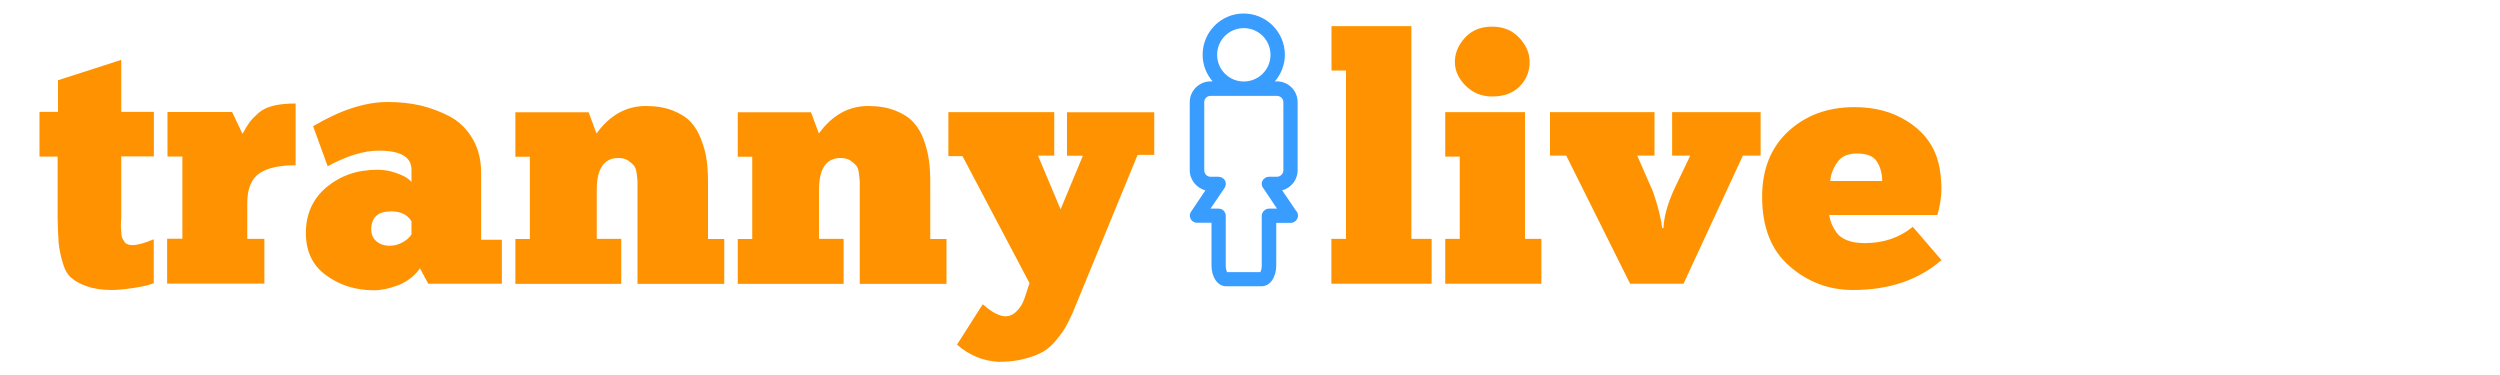 <?xml version="1.0" encoding="UTF-8"?>
<svg xmlns="http://www.w3.org/2000/svg" xmlns:xlink="http://www.w3.org/1999/xlink" width="200px" height="30px" viewBox="0 0 200 30" version="1.1">
<path d="M3.13 12.53l1.48 0l0 4.89q0.03 1.3 0.08 1.98q0.06 0.69 0.3 1.53q0.23 0.86 0.69 1.27q0.45 0.42 1.27 0.7q0.81 0.3 2.02 0.3q0.61 0 1.69-0.16q1.09-0.16 1.64-0.38l0-3.52q-1.09 0.47-1.73 0.47q-0.22 0-0.39-0.08q-0.16-0.06-0.25-0.22q-0.09-0.14-0.16-0.28q-0.05-0.14-0.06-0.38q-0.02-0.23-0.03-0.41q-0.02-0.16 0-0.45q0.02-0.28 0.02-0.39l0-4.89l2.61 0l0-3.56l-2.61 0l0-4.16l-5.06 1.63l0 2.53l-1.48 0l0 3.56ZM21.16 19.11l-1.38 0l0-2.84q0-1.72 0.95-2.39q0.95-0.66 2.92-0.66l0-4.94q-1.02 0-1.75 0.17q-0.72 0.17-1.19 0.56q-0.47 0.41-0.73 0.75q-0.25 0.34-0.58 0.95l-0.83-1.75l-5.17 0l0 3.56l1.19 0l0 6.58l-1.22 0l0 3.59l7.78 0l0-3.59ZM26.22 13.3q2.28-1.25 4.09-1.25q2.61 0 2.61 1.53l0 0.97q-0.11-0.14-0.41-0.34q-0.28-0.19-0.94-0.41q-0.64-0.22-1.38-0.22q-2.39 0-4.06 1.39q-1.66 1.39-1.66 3.67q0 2.22 1.63 3.39q1.63 1.19 3.8 1.19q0.92 0 1.97-0.41q1.05-0.41 1.73-1.34l0.66 1.23l5.89 0l0-3.52l-1.66 0l0-5.36q0-1.56-0.69-2.73q-0.69-1.17-1.83-1.78q-1.14-0.59-2.36-0.88q-1.22-0.27-2.58-0.27q-2.73 0-5.98 1.94l1.16 3.19ZM32.92 18.75q-0.22 0.36-0.7 0.63q-0.48 0.28-1.06 0.28q-0.63 0-1.05-0.36q-0.41-0.36-0.41-0.94q0-1.45 1.59-1.45q1.16 0 1.63 0.8l0 1.05ZM49.72 19.11l-1.98 0l0-3.91q0-2.56 1.73-2.56q0.47 0 0.78 0.2q0.31 0.22 0.47 0.41q0.16 0.19 0.22 0.67q0.06 0.48 0.06 0.63q0 0.16 0 0.66l0 7.5l6.94 0l0-3.59l-1.3 0l0-4.59q0-0.97-0.11-1.75q-0.11-0.78-0.44-1.63q-0.31-0.83-0.83-1.39q-0.52-0.56-1.44-0.92q-0.92-0.36-2.16-0.36q-2.34 0-3.94 2.2l-0.63-1.7l-5.86 0l0 3.56l1.16 0l0 6.58l-1.16 0l0 3.59l8.47 0l0-3.59ZM67.5 19.11l-1.98 0l0-3.91q0-2.56 1.73-2.56q0.47 0 0.78 0.2q0.31 0.22 0.47 0.41q0.16 0.19 0.22 0.67q0.06 0.48 0.06 0.63q0 0.16 0 0.66l0 7.5l6.94 0l0-3.59l-1.3 0l0-4.59q0-0.97-0.11-1.75q-0.11-0.78-0.42-1.63q-0.31-0.83-0.84-1.39q-0.52-0.56-1.44-0.92q-0.92-0.36-2.16-0.36q-2.34 0-3.94 2.2l-0.63-1.7l-5.86 0l0 3.56l1.16 0l0 6.58l-1.16 0l0 3.59l8.47 0l0-3.59ZM84.84 16.73l-1.8-4.28l1.3 0l0-3.48l-8.47 0l0 3.52l1.13 0l5.36 10.16l-0.38 1.16q-0.22 0.69-0.69 1.13q-0.47 0.45-1.08 0.34q-0.69-0.14-1.59-0.94l-2.06 3.23q1.45 1.27 3.33 1.38q1.16 0 2.08-0.25q0.92-0.23 1.5-0.58q0.58-0.34 1.06-0.95q0.5-0.61 0.73-1.03q0.23-0.41 0.53-1.06l5.22-12.69l1.33 0l0-3.41l-6.98 0l0 3.48l1.27 0l-1.78 4.28ZM114.52 19.11l-1.61 0l0-17.02l-6.39 0l0 3.55l1.16 0l0 13.47l-1.17 0l0 3.59l8.02 0l0-3.59ZM117.25 6.86q0.88 0.86 2.11 0.86q1.41 0 2.2-0.8q0.81-0.8 0.81-1.97q0-1.05-0.84-1.94q-0.83-0.88-2.17-0.88q-1.34 0-2.16 0.88q-0.81 0.89-0.81 1.94q0 1.05 0.86 1.91ZM123.31 19.11l-1.31 0l0-10.14l-6.38 0l0 3.56l1.16 0l0 6.58l-1.16 0l0 3.59l7.69 0l0-3.59ZM132.97 18.25q-0.11-1.09-0.72-2.89l-1.27-2.91l1.38 0l0-3.48l-8.36 0l0 3.48l1.3 0l5.11 10.25l4.27 0l4.75-10.25l1.42 0l0-3.48l-7.08 0l0 3.48l1.45 0l-1.33 2.78q-0.77 1.75-0.81 3.02l-0.11 0ZM153.03 18.14q-1.59 1.31-3.86 1.31q-0.8 0-1.38-0.22q-0.58-0.22-0.88-0.64q-0.28-0.42-0.39-0.7q-0.11-0.27-0.19-0.69l8.66 0q0.39-1.34 0.31-2.56q-0.06-1.2-0.36-2.08q-0.61-1.77-2.39-2.88q-1.77-1.11-4.19-1.11q-3.2 0-5.3 1.94q-2.09 1.94-2.09 5.23q0 3.66 2.19 5.55q2.19 1.91 5.08 1.91q4.31 0 7.08-2.39l-2.3-2.67ZM146.42 14.48q0.06-0.77 0.55-1.48q0.48-0.72 1.58-0.72q1.17 0 1.58 0.61q0.42 0.61 0.45 1.59l-4.16 0Z" fill="rgb(255,146,0)"/>
<path d="M102.56 15.23c0.72-0.19 1.25-0.83 1.25-1.61l0-5.45c0-0.91-0.73-1.66-1.66-1.66l-0.16 0c0.48-0.56 0.8-1.31 0.8-2.13c0-1.81-1.48-3.3-3.3-3.3c-1.81 0-3.28 1.48-3.28 3.3c0 0.81 0.3 1.56 0.8 2.13l-0.17 0c-0.91 0-1.66 0.75-1.66 1.66l0 5.45c0 0.78 0.55 1.42 1.25 1.61l-1.14 1.7c-0.13 0.17-0.14 0.41-0.03 0.59c0.09 0.19 0.3 0.3 0.5 0.3l1.16 0l0 3.42c0 0.94 0.5 1.66 1.16 1.66l2.86 0c0.66 0 1.16-0.72 1.16-1.66l0-3.41l1.14 0c0.02 0 0.02 0 0.02 0c0.31 0 0.58-0.27 0.58-0.58c0-0.16-0.06-0.3-0.16-0.39l-1.11-1.64l0 0ZM99.5 2.25c1.19 0 2.14 0.95 2.14 2.14c0 1.17-0.95 2.13-2.14 2.13c-1.17 0-2.13-0.95-2.13-2.13c0-1.19 0.95-2.14 2.13-2.14l0 0ZM101.05 15.03l1.11 1.66l-0.64 0c-0.31 0-0.58 0.27-0.58 0.58l0 3.98c0 0.25-0.06 0.42-0.11 0.52l-2.66 0c-0.05-0.09-0.11-0.27-0.11-0.52l0-3.98c0-0.33-0.25-0.58-0.58-0.58l-0.64 0l1.13-1.66c0.11-0.17 0.13-0.41 0.03-0.59c-0.11-0.17-0.3-0.3-0.52-0.3l-0.64 0c-0.28 0-0.5-0.23-0.5-0.52l0-5.45c0-0.28 0.22-0.5 0.5-0.5l5.31 0c0.28 0 0.52 0.22 0.52 0.5l0 5.45c0 0.28-0.23 0.52-0.52 0.52l-0.64 0c-0.2 0-0.41 0.13-0.5 0.3c-0.11 0.19-0.09 0.42 0.03 0.59l0 0Z" fill="rgb(57,156,255)"/>
</svg>